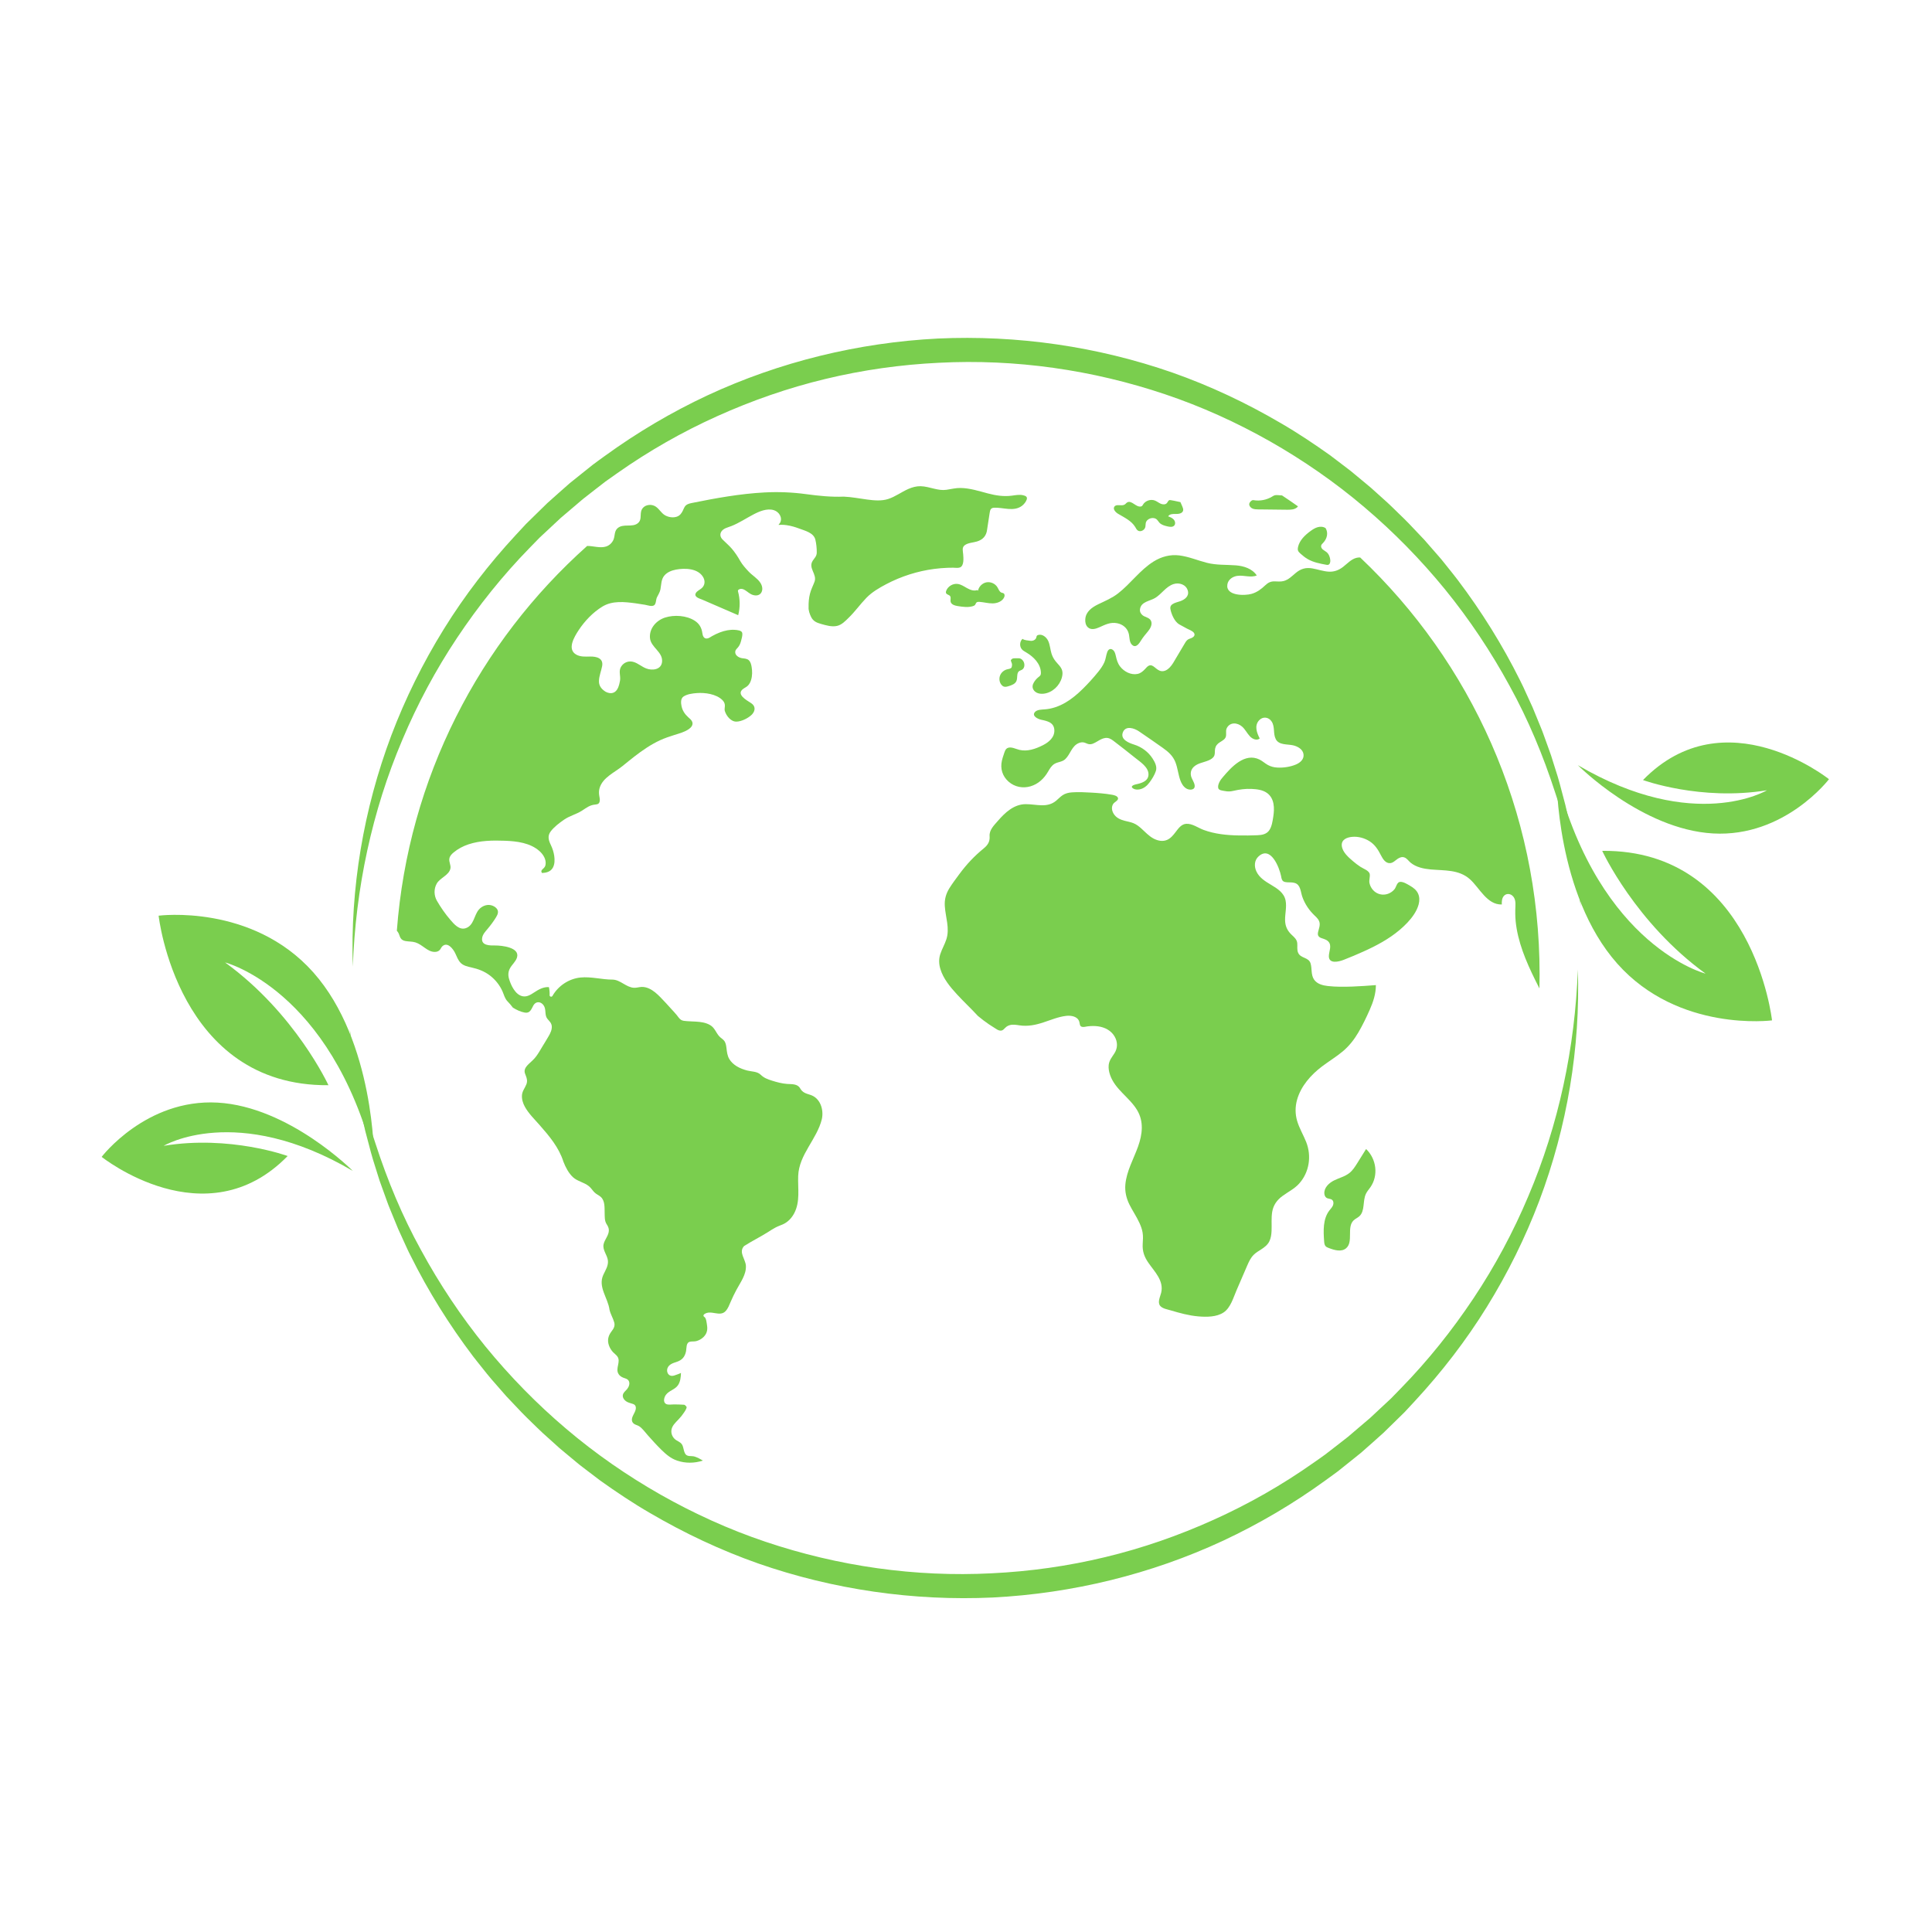 <?xml version="1.0" encoding="UTF-8"?>
<svg xmlns="http://www.w3.org/2000/svg" xmlns:xlink="http://www.w3.org/1999/xlink" width="500" zoomAndPan="magnify" viewBox="0 0 375 375" height="500" preserveAspectRatio="xMidYMid meet" version="1.0">
  <defs>
    <clipPath id="f9eec71b06">
      <path d="M 68 65.027 L 307 65.027 L 307 188 L 68 188 Z M 68 65.027 " clip-rule="nonzero"></path>
    </clipPath>
    <clipPath id="af35814956">
      <path d="M 306 144 L 354.98 144 L 354.98 161.863 L 306 161.863 Z M 306 144 " clip-rule="nonzero"></path>
    </clipPath>
    <clipPath id="17cea3735f">
      <path d="M 67.379 188 L 306.398 188 L 306.398 310.207 L 67.379 310.207 Z M 67.379 188 " clip-rule="nonzero"></path>
    </clipPath>
    <clipPath id="d2014cca2b">
      <path d="M 19.73 213 L 69 213 L 69 232 L 19.73 232 Z M 19.73 213 " clip-rule="nonzero"></path>
    </clipPath>
  </defs>
  <path fill="#7ace4e" d="M 196.363 129.5 C 196.242 129.793 195.855 129.836 195.547 129.902 C 194.93 130.039 194.379 130.477 194.133 131.062 C 193.887 131.645 193.957 132.359 194.336 132.867 C 194.465 133.043 194.637 133.195 194.844 133.266 C 195.137 133.363 195.465 133.277 195.766 133.184 C 196.363 133.004 197.031 132.766 197.285 132.191 C 197.562 131.547 197.262 130.609 197.852 130.234 C 197.996 130.137 198.168 130.105 198.32 130.023 C 198.992 129.688 198.977 128.621 198.441 128.094 C 198.25 127.902 197.996 127.758 197.73 127.773 C 197.465 127.793 196.395 127.691 196.41 127.957 C 195.902 128.098 196.531 128.625 196.426 129.145 C 196.406 129.266 196.406 129.391 196.363 129.5 " fill-opacity="1" fill-rule="nonzero"></path>
  <path fill="#7ace4e" d="M 217.031 99.734 C 218.242 100.453 219.609 101.082 220.34 102.285 C 220.48 102.523 220.605 102.789 220.828 102.957 C 221.344 103.34 222.176 102.914 222.312 102.285 C 222.363 102.043 222.34 101.789 222.387 101.543 C 222.559 100.617 223.93 100.203 224.586 100.883 C 224.754 101.055 224.871 101.27 225.031 101.445 C 225.426 101.879 226.027 102.035 226.598 102.168 C 227.055 102.277 227.613 102.355 227.922 102.004 C 228.203 101.688 228.105 101.164 227.824 100.848 C 227.547 100.531 227.133 100.367 226.738 100.223 C 227.02 99.742 227.695 99.742 228.25 99.762 C 228.805 99.777 229.504 99.648 229.641 99.113 C 229.707 98.832 229.594 98.551 229.48 98.285 C 229.305 97.883 229.297 97.867 229.121 97.461 C 228.559 97.332 227.113 97.012 226.973 97.07 C 226.738 97.168 226.66 97.461 226.488 97.652 C 226.203 97.969 225.688 97.945 225.293 97.77 C 224.898 97.598 224.566 97.312 224.168 97.156 C 223.34 96.832 222.305 97.188 221.852 97.949 C 221.797 98.043 221.746 98.145 221.664 98.215 C 221.594 98.27 221.516 98.297 221.434 98.312 C 220.492 98.488 219.641 97.039 218.805 97.512 C 218.609 97.621 218.477 97.824 218.281 97.941 C 217.68 98.301 216.699 97.762 216.301 98.34 C 215.965 98.824 216.523 99.43 217.031 99.734 " fill-opacity="1" fill-rule="nonzero"></path>
  <path fill="#7ace4e" d="M 199.176 126.629 C 200.629 127.477 201.98 128.844 202.039 130.531 C 202.043 130.699 202.035 130.879 201.957 131.031 C 201.863 131.211 201.691 131.332 201.531 131.457 C 201.188 131.734 200.895 132.078 200.672 132.461 C 200.539 132.688 200.434 132.941 200.422 133.207 C 200.395 133.699 200.719 134.168 201.145 134.41 C 201.578 134.652 202.094 134.699 202.582 134.645 C 204.246 134.457 205.676 133.113 206.113 131.492 C 206.234 131.043 206.285 130.559 206.152 130.109 C 205.945 129.406 205.332 128.914 204.879 128.336 C 204.531 127.898 204.27 127.406 204.102 126.879 C 203.852 126.082 203.816 125.215 203.477 124.449 C 203.141 123.684 202.324 123.016 201.52 123.246 C 201.414 123.277 201.312 123.324 201.25 123.41 C 201.184 123.508 201.176 123.633 201.145 123.746 C 201.02 124.219 200.445 124.453 199.961 124.375 C 199.473 124.297 198.859 124.297 198.469 124 C 197.902 124.508 197.852 125.488 198.359 126.051 C 198.586 126.297 198.887 126.457 199.176 126.629 " fill-opacity="1" fill-rule="nonzero"></path>
  <path fill="#7ace4e" d="M 247.402 96.141 C 247.227 96.191 247.07 96.297 246.91 96.395 C 245.855 97.031 244.57 97.285 243.352 97.086 C 243.004 96.961 242.469 97.5 242.473 97.875 C 242.477 98.25 242.777 98.57 243.125 98.719 C 243.469 98.859 243.855 98.867 244.23 98.875 C 244.633 98.875 245.039 98.883 245.445 98.887 C 246.895 98.902 248.352 98.918 249.809 98.938 C 250.488 98.945 251.242 98.93 251.758 98.484 C 251.828 98.426 251.895 98.355 251.926 98.273 C 250.91 97.555 249.887 96.852 248.844 96.164 C 248.566 96.137 248.285 96.117 248.004 96.102 C 247.801 96.09 247.594 96.082 247.402 96.141 " fill-opacity="1" fill-rule="nonzero"></path>
  <path fill="#7ace4e" d="M 77.754 182.078 C 77.969 182.434 78.316 182.578 78.707 182.656 C 79.348 182.777 80.012 182.723 80.641 182.922 C 81.316 183.133 81.883 183.574 82.457 183.977 C 83.031 184.383 83.648 184.766 84.379 184.766 C 84.73 184.766 85.078 184.676 85.332 184.414 C 85.543 184.203 85.629 183.895 85.844 183.688 C 86.852 182.723 87.945 184.176 88.344 184.992 C 88.672 185.672 88.918 186.453 89.496 186.973 C 90.035 187.453 90.766 187.617 91.453 187.77 C 92.809 188.07 94.039 188.523 95.145 189.383 C 96.184 190.195 97.023 191.254 97.551 192.465 C 97.836 193.113 97.984 193.812 98.488 194.336 C 98.871 194.73 99.223 195.133 99.543 195.574 C 100.242 196.012 101.035 196.395 101.855 196.543 C 102.883 196.727 103.121 195.891 103.512 195.188 C 104.109 194.113 105.324 194.465 105.711 195.527 C 105.984 196.277 105.723 197.125 106.273 197.785 C 106.648 198.23 107.039 198.551 107.098 199.176 C 107.156 199.855 106.84 200.512 106.512 201.082 C 106.102 201.797 105.66 202.5 105.23 203.207 C 104.848 203.844 104.48 204.5 104.031 205.09 C 103.613 205.648 103.098 206.062 102.602 206.539 C 102.234 206.895 101.852 207.34 101.824 207.879 C 101.809 208.207 101.953 208.508 102.066 208.801 C 102.289 209.363 102.395 209.852 102.18 210.438 C 101.906 211.164 101.387 211.734 101.316 212.539 C 101.25 213.336 101.496 214.133 101.879 214.828 C 102.605 216.141 103.746 217.242 104.73 218.363 C 106.613 220.504 108.492 222.727 109.363 225.496 C 109.77 226.559 110.375 227.715 111.215 228.496 C 112.074 229.289 113.359 229.484 114.285 230.223 C 114.723 230.57 114.977 231.023 115.359 231.418 C 115.727 231.801 116.242 231.977 116.629 232.336 C 117.457 233.113 117.332 234.426 117.363 235.457 C 117.387 236.203 117.328 236.934 117.734 237.59 C 117.969 237.965 118.176 238.32 118.18 238.773 C 118.191 239.789 117.359 240.559 117.156 241.512 C 116.914 242.621 117.859 243.574 117.992 244.641 C 118.117 245.672 117.527 246.531 117.113 247.422 C 116.008 249.789 118 251.902 118.305 254.215 C 118.5 255.082 118.984 255.824 119.219 256.672 C 119.422 257.406 119.094 257.902 118.656 258.48 C 118.043 259.293 117.848 260.164 118.195 261.141 C 118.363 261.629 118.641 262.082 118.988 262.453 C 119.254 262.738 119.59 262.961 119.824 263.281 C 120.574 264.312 119.367 265.617 120.066 266.703 C 120.375 267.18 120.805 267.367 121.32 267.531 C 121.582 267.617 121.832 267.723 121.992 267.957 C 122.34 268.465 122.086 269.148 121.75 269.586 C 121.473 269.934 121.039 270.23 120.914 270.676 C 120.773 271.18 121.094 271.672 121.484 271.961 C 121.918 272.277 122.387 272.332 122.871 272.512 C 123.105 272.598 123.293 272.727 123.375 272.977 C 123.621 273.711 122.863 274.543 122.695 275.219 C 122.535 275.871 122.793 276.293 123.402 276.543 C 123.617 276.633 123.848 276.695 124.047 276.824 C 124.703 277.25 125.234 278.02 125.75 278.598 C 126.605 279.555 127.465 280.52 128.387 281.418 C 129.289 282.301 130.215 283.094 131.426 283.504 C 133.055 284.055 134.801 284.031 136.418 283.5 C 135.934 283.188 135.402 282.914 134.879 282.734 C 134.133 282.48 133.328 282.906 132.91 282 C 132.719 281.582 132.676 281.113 132.523 280.688 C 132.305 280.066 131.863 279.895 131.336 279.586 C 130.656 279.188 130.238 278.438 130.316 277.637 C 130.406 276.75 131.102 276.137 131.676 275.531 C 132.094 275.102 132.465 274.637 132.793 274.137 C 132.941 273.918 133.094 273.688 133.191 273.441 C 133.305 273.148 133.332 273.102 133.094 272.867 C 132.887 272.668 132.887 272.668 132.629 272.652 C 131.984 272.602 131.328 272.598 130.684 272.602 C 130.266 272.602 129.723 272.711 129.324 272.527 C 128.629 272.203 128.895 271.219 129.25 270.738 C 129.859 269.91 130.996 269.727 131.586 268.883 C 132.062 268.191 132.148 267.32 132.176 266.488 C 131.758 266.664 131.336 266.848 130.906 266.973 C 130.613 267.062 130.301 267.105 130.02 266.961 C 129.508 266.703 129.367 266.012 129.578 265.516 C 129.867 264.82 130.625 264.57 131.277 264.363 C 132.387 264.012 132.934 263.387 133.164 262.25 C 133.281 261.656 133.133 260.621 133.914 260.43 C 134.309 260.336 134.73 260.414 135.133 260.312 C 135.66 260.184 136.148 259.902 136.539 259.531 C 137.207 258.883 137.379 258.133 137.234 257.242 C 137.168 256.84 137.098 255.812 136.695 255.598 C 136.688 255.594 136.676 255.586 136.664 255.574 C 136.516 255.484 136.516 255.32 136.594 255.199 C 136.617 255.16 136.645 255.121 136.688 255.09 C 137.984 254.137 139.715 255.715 140.855 254.469 C 141.312 253.969 141.555 253.297 141.82 252.684 C 142.16 251.895 142.531 251.121 142.938 250.363 C 143.711 248.91 144.879 247.398 144.777 245.668 C 144.703 244.398 143.332 243.082 144.398 241.887 C 144.414 241.867 144.43 241.855 144.449 241.844 C 144.453 241.844 144.453 241.844 144.457 241.84 C 144.461 241.836 144.465 241.832 144.469 241.828 C 144.484 241.824 144.496 241.816 144.508 241.809 C 145.988 240.863 147.578 240.086 149.062 239.148 C 149.543 238.844 150.02 238.527 150.523 238.262 C 150.984 238.016 151.477 237.855 151.953 237.645 C 152.926 237.211 153.664 236.426 154.156 235.492 C 155.348 233.219 154.836 230.703 154.926 228.262 C 155.078 224.07 158.562 221.156 159.52 217.223 C 159.926 215.395 159.23 213.125 157.285 212.512 C 156.406 212.238 155.773 212.074 155.301 211.238 C 154.781 210.332 153.684 210.457 152.777 210.391 C 151.781 210.316 150.812 210.059 149.859 209.758 C 148.973 209.477 148.293 209.234 147.621 208.582 C 146.969 207.949 145.902 208.008 145.062 207.793 C 144.344 207.609 143.625 207.344 142.992 206.957 C 142.414 206.602 141.891 206.133 141.547 205.543 C 141.164 204.887 141.094 204.152 141.004 203.41 C 140.941 202.91 140.867 202.367 140.527 201.969 C 140.254 201.645 139.859 201.445 139.578 201.117 C 138.949 200.391 138.727 199.504 137.852 198.98 C 137.012 198.477 136.012 198.348 135.055 198.293 C 134.48 198.258 133.902 198.25 133.332 198.203 C 132.965 198.172 132.539 198.16 132.215 197.969 C 131.852 197.758 131.613 197.332 131.355 197.023 C 131.027 196.625 130.676 196.246 130.324 195.867 C 129.625 195.102 128.934 194.324 128.203 193.582 C 127.547 192.91 126.824 192.254 125.957 191.863 C 125.512 191.664 125.031 191.547 124.539 191.562 C 124.035 191.586 123.547 191.754 123.047 191.727 C 121.527 191.645 120.422 190.176 118.906 190.141 C 116.84 190.148 114.742 189.527 112.68 189.734 C 110.418 189.965 108.344 191.344 107.227 193.32 C 107.086 193.566 106.672 193.465 106.68 193.176 C 106.703 192.641 106.656 192.125 106.547 191.605 C 105.484 191.52 104.527 192.07 103.668 192.637 C 103.016 193.07 102.293 193.527 101.477 193.379 C 100.031 193.125 99.16 191.227 98.797 189.973 C 98.594 189.27 98.637 188.578 98.996 187.93 C 99.391 187.207 100.102 186.652 100.348 185.848 C 100.949 183.867 97.352 183.512 96.117 183.516 C 95.121 183.523 93.34 183.578 93.586 182.039 C 93.695 181.344 94.219 180.801 94.652 180.285 C 95.246 179.578 95.801 178.828 96.281 178.043 C 96.617 177.496 96.867 176.898 96.398 176.34 C 96.121 176.012 95.723 175.801 95.309 175.703 C 94.426 175.496 93.504 175.891 92.93 176.57 C 92 177.668 91.988 179.602 90.434 180.148 C 89.16 180.598 88.145 179.391 87.402 178.527 C 86.422 177.391 85.551 176.129 84.797 174.828 C 84.227 173.816 84.191 172.562 84.754 171.535 C 85.383 170.383 87.152 169.91 87.426 168.578 C 87.559 167.918 87.098 167.305 87.223 166.641 C 87.312 166.133 87.68 165.766 88.059 165.453 C 88.906 164.746 89.887 164.234 90.93 163.887 C 93.176 163.137 95.625 163.102 97.969 163.188 C 100.297 163.273 102.945 163.586 104.746 165.227 C 105.461 165.875 106.062 166.848 105.887 167.852 C 105.828 168.195 105.668 168.395 105.414 168.621 C 105.078 168.918 104.98 169.07 105.18 169.438 C 106.02 169.43 106.863 169.207 107.305 168.422 C 107.688 167.734 107.684 166.867 107.574 166.109 C 107.465 165.383 107.238 164.672 106.918 164.012 C 106.469 163.086 106.223 162.25 106.902 161.359 C 107.566 160.488 108.559 159.742 109.449 159.121 C 110.527 158.359 111.824 158.074 112.926 157.371 C 113.809 156.809 114.461 156.254 115.531 156.164 C 116.07 156.117 116.355 155.984 116.414 155.41 C 116.449 155.078 116.363 154.754 116.312 154.426 C 116.234 153.941 116.238 153.461 116.375 152.984 C 116.973 150.891 119.336 149.926 120.879 148.648 C 121.625 148.043 122.371 147.434 123.133 146.844 C 124.691 145.641 126.32 144.512 128.113 143.684 C 129.012 143.27 129.938 142.961 130.879 142.664 C 131.832 142.363 132.902 142.09 133.727 141.5 C 134.176 141.18 134.574 140.691 134.363 140.117 C 134.219 139.73 133.852 139.457 133.555 139.188 C 132.93 138.617 132.465 137.922 132.289 137.082 C 132.16 136.473 132.078 135.598 132.672 135.195 C 133.367 134.723 134.422 134.59 135.242 134.527 C 136.824 134.402 139.02 134.699 140.207 135.875 C 140.457 136.121 140.637 136.418 140.688 136.77 C 140.75 137.191 140.566 137.609 140.695 138.023 C 140.996 138.988 141.887 140.098 142.957 140.066 C 143.91 140.043 145.129 139.441 145.832 138.801 C 146.27 138.398 146.602 137.793 146.398 137.191 C 146.277 136.824 145.969 136.594 145.66 136.391 C 144.902 135.898 142.859 134.781 144.215 133.738 C 144.551 133.48 144.941 133.34 145.23 133.012 C 145.496 132.715 145.672 132.348 145.789 131.969 C 146.031 131.164 146.031 130.273 145.891 129.453 C 145.816 129.004 145.695 128.496 145.363 128.168 C 144.996 127.809 144.469 127.828 144 127.75 C 143.387 127.645 142.617 127.195 142.715 126.465 C 142.762 126.09 143.051 125.891 143.27 125.621 C 143.566 125.254 143.738 124.816 143.852 124.367 C 143.957 123.945 144.148 123.324 144.078 122.891 C 143.992 122.34 143.074 122.289 142.637 122.254 C 141.66 122.18 140.688 122.395 139.773 122.734 C 139.242 122.934 138.727 123.184 138.227 123.461 C 137.918 123.633 137.598 123.898 137.234 123.934 C 136.613 123.996 136.391 123.41 136.328 122.902 C 136.195 121.859 135.738 121.051 134.84 120.477 C 133.254 119.453 130.875 119.301 129.102 119.863 C 127.406 120.402 125.992 121.961 126.16 123.836 C 126.324 125.668 128.672 126.508 128.508 128.434 C 128.379 129.992 126.629 130.207 125.441 129.75 C 124.602 129.43 123.914 128.801 123.062 128.512 C 122.117 128.184 121.105 128.52 120.566 129.379 C 120.008 130.27 120.5 131.156 120.348 132.109 C 120.273 132.566 120.152 133.039 119.973 133.469 C 119.516 134.555 118.598 134.805 117.566 134.277 C 116.773 133.789 116.215 133.121 116.258 132.148 C 116.293 131.168 116.688 130.258 116.871 129.309 C 117.176 127.746 115.77 127.406 114.535 127.434 C 113.637 127.449 112.684 127.52 111.867 127.07 C 109.988 126.027 111.492 123.57 112.312 122.324 C 113.48 120.551 115.086 118.859 116.906 117.746 C 118.867 116.547 121.207 116.816 123.383 117.105 C 123.988 117.188 124.594 117.281 125.195 117.387 C 125.695 117.473 126.559 117.809 126.996 117.461 C 127.359 117.172 127.301 116.395 127.504 115.961 C 127.746 115.434 128.078 114.992 128.188 114.41 C 128.379 113.441 128.297 112.449 128.996 111.66 C 129.559 111.035 130.391 110.715 131.199 110.562 C 132.93 110.23 135.508 110.297 136.496 112.047 C 136.898 112.766 136.836 113.582 136.219 114.148 C 135.848 114.488 135.234 114.707 135.023 115.188 C 134.711 115.918 135.832 116.188 136.316 116.395 C 138.641 117.398 140.961 118.402 143.285 119.41 C 143.672 117.879 143.66 116.305 143.242 114.773 C 143.207 114.645 143.266 114.512 143.375 114.445 C 143.773 114.199 144.168 114.281 144.555 114.512 C 145.094 114.828 145.496 115.273 146.109 115.473 C 146.762 115.684 147.504 115.594 147.824 114.914 C 148.102 114.332 147.926 113.641 147.59 113.125 C 147.02 112.25 146.031 111.703 145.32 110.949 C 144.727 110.32 144.117 109.645 143.676 108.887 C 143.207 108.035 142.664 107.227 142.031 106.484 C 141.48 105.84 140.832 105.316 140.246 104.715 C 139.812 104.27 139.672 103.703 140.027 103.16 C 140.449 102.52 141.324 102.363 141.988 102.098 C 143.465 101.508 144.777 100.625 146.18 99.887 C 147.352 99.266 148.871 98.602 150.215 99.027 C 151.215 99.34 151.953 100.484 151.402 101.492 C 151.359 101.57 151.113 101.82 151.121 101.883 C 151.121 101.879 151.602 101.859 151.652 101.859 C 151.996 101.859 152.336 101.887 152.676 101.934 C 153.523 102.055 154.344 102.297 155.141 102.598 C 156.285 103.027 157.926 103.406 158.262 104.746 C 158.453 105.527 158.543 106.473 158.531 107.27 C 158.52 107.961 158.098 108.305 157.746 108.844 C 156.82 110.285 158.641 111.441 158.098 112.918 C 157.809 113.695 157.426 114.402 157.223 115.211 C 157.004 116.07 156.926 116.949 156.949 117.832 C 156.902 118.473 157.156 119.176 157.434 119.746 C 157.84 120.574 158.492 120.863 159.363 121.105 C 160.336 121.379 161.457 121.719 162.469 121.488 C 163.387 121.281 164.078 120.539 164.727 119.906 C 165.977 118.695 166.969 117.273 168.172 116.035 C 169.266 114.91 170.66 114.102 172.035 113.379 C 174.926 111.859 178.078 110.859 181.312 110.43 C 182.191 110.316 183.078 110.238 183.965 110.207 C 184.309 110.195 184.648 110.191 184.988 110.191 C 185.395 110.191 185.922 110.289 186.309 110.148 C 187.168 109.832 187 108.289 186.953 107.586 C 186.906 106.957 186.664 106.277 187.242 105.836 C 187.887 105.344 188.867 105.332 189.617 105.105 C 190.781 104.758 191.473 103.992 191.602 102.758 C 191.605 102.742 191.613 102.73 191.613 102.719 C 191.617 102.703 191.613 102.691 191.613 102.68 C 191.766 101.672 191.922 100.664 192.078 99.652 C 192.176 99.012 192.254 98.574 192.977 98.547 C 194.742 98.473 196.762 99.371 198.355 98.188 C 198.738 97.906 199.137 97.41 199.289 96.953 C 199.465 96.41 199.047 96.23 198.562 96.121 C 197.871 95.965 197.129 96.113 196.438 96.203 C 194.82 96.422 193.297 96.18 191.73 95.77 C 189.996 95.312 188.266 94.746 186.453 94.715 C 185.504 94.695 184.625 94.938 183.695 95.07 C 182.895 95.188 182.133 95.047 181.352 94.863 C 180.477 94.656 179.598 94.395 178.691 94.371 C 177.855 94.355 177.055 94.578 176.293 94.914 C 174.973 95.496 173.789 96.398 172.414 96.848 C 171.105 97.277 169.656 97.137 168.32 96.961 C 166.809 96.766 165.309 96.457 163.777 96.395 C 161.328 96.496 158.906 96.242 156.477 95.914 C 153.797 95.547 151.105 95.441 148.402 95.582 C 143.648 95.832 138.926 96.691 134.273 97.633 C 133.738 97.742 133.207 97.883 132.902 98.367 C 132.758 98.59 132.668 98.84 132.559 99.074 C 132.301 99.621 131.965 100.082 131.379 100.285 C 130.652 100.535 129.805 100.402 129.137 100.047 C 128.262 99.582 127.891 98.578 126.992 98.172 C 125.977 97.719 124.641 98.168 124.422 99.352 C 124.273 100.145 124.527 100.988 123.797 101.562 C 122.684 102.441 120.984 101.551 119.863 102.531 C 119.219 103.094 119.379 104.004 119.086 104.727 C 118.82 105.363 118.293 105.867 117.637 106.078 C 116.484 106.449 115.176 105.957 113.965 105.969 C 93.078 124.598 79.258 151.004 77.027 180.656 C 77.133 180.773 77.23 180.902 77.312 181.043 C 77.504 181.371 77.559 181.754 77.754 182.078 " fill-opacity="1" fill-rule="nonzero"></path>
  <path fill="#7ace4e" d="M 252.41 107.449 C 252.844 107.84 253.305 108.215 253.812 108.512 C 254.91 109.152 256.184 109.391 257.43 109.621 C 257.547 109.645 257.668 109.664 257.781 109.637 C 258.133 109.555 258.238 109.102 258.211 108.742 C 258.164 108.145 257.938 107.535 257.473 107.156 C 257.25 106.973 256.98 106.848 256.762 106.66 C 256.539 106.469 256.367 106.176 256.438 105.891 C 256.492 105.672 256.68 105.516 256.836 105.352 C 257.578 104.562 257.859 103.453 257.305 102.52 C 256.871 102.211 256.285 102.18 255.77 102.324 C 255.258 102.465 254.797 102.762 254.367 103.078 C 253.285 103.867 252.238 104.871 251.945 106.18 C 251.898 106.402 251.871 106.637 251.941 106.852 C 252.023 107.094 252.219 107.277 252.41 107.449 " fill-opacity="1" fill-rule="nonzero"></path>
  <path fill="#7ace4e" d="M 184.41 115.695 C 184.629 115.984 184.438 116.406 184.508 116.766 C 184.617 117.344 185.328 117.551 185.91 117.641 C 186.867 117.789 187.859 117.938 188.789 117.668 C 188.973 117.613 189.164 117.539 189.277 117.387 C 189.375 117.25 189.406 117.074 189.523 116.957 C 189.672 116.809 189.898 116.809 190.105 116.82 C 190.973 116.883 191.832 117.133 192.699 117.117 C 193.574 117.102 194.523 116.742 194.898 115.953 C 195.02 115.699 195.047 115.344 194.816 115.18 C 194.695 115.09 194.535 115.082 194.395 115.031 C 193.98 114.875 193.832 114.379 193.605 113.996 C 193.18 113.285 192.297 112.883 191.484 113.027 C 190.668 113.176 189.98 113.859 189.828 114.672 L 189.691 114.527 C 189.051 114.766 188.34 114.504 187.742 114.176 C 187.145 113.844 186.566 113.434 185.887 113.344 C 184.973 113.219 184.012 113.781 183.668 114.641 C 183.609 114.797 183.566 114.973 183.633 115.125 C 183.766 115.426 184.211 115.434 184.41 115.695 " fill-opacity="1" fill-rule="nonzero"></path>
  <path fill="#7ace4e" d="M 264.012 108.207 C 263.781 108.195 263.551 108.215 263.312 108.27 C 262.254 108.527 261.492 109.422 260.656 110.059 C 259.848 110.672 258.969 111.008 257.949 110.961 C 256.859 110.906 255.82 110.52 254.754 110.332 C 253.48 110.102 252.477 110.387 251.492 111.219 C 250.773 111.82 250.078 112.543 249.141 112.781 C 248.547 112.938 247.938 112.844 247.332 112.844 C 246.609 112.844 246.117 113.105 245.605 113.59 C 244.805 114.348 243.996 114.965 242.914 115.273 C 241.586 115.652 237.875 115.68 238.23 113.445 C 238.387 112.461 239.289 111.883 240.211 111.77 C 241.438 111.613 242.766 112.176 243.938 111.699 C 243.059 110.363 241.414 109.855 239.879 109.734 C 237.973 109.586 236.117 109.719 234.25 109.238 C 232.469 108.785 230.738 108.035 228.898 107.805 C 227.117 107.59 225.441 108.043 223.926 108.98 C 221.273 110.633 219.469 113.273 217.02 115.176 C 215.828 116.102 214.508 116.641 213.164 117.289 C 211.934 117.891 210.746 118.723 210.652 120.199 C 210.613 120.738 210.723 121.34 211.125 121.734 C 211.738 122.336 212.637 122.086 213.332 121.777 C 214.5 121.262 215.508 120.707 216.828 120.965 C 217.918 121.176 218.82 121.895 219.094 123 C 219.277 123.734 219.156 124.801 219.871 125.277 C 220.598 125.762 221.172 124.797 221.492 124.285 C 221.879 123.664 222.332 123.141 222.797 122.578 C 223.254 122.027 223.77 121.172 223.379 120.445 C 223.066 119.867 222.262 119.801 221.781 119.426 C 221.406 119.133 221.207 118.711 221.273 118.234 C 221.484 116.762 223.211 116.68 224.227 116.055 C 225.5 115.273 226.293 113.867 227.766 113.375 C 228.855 113.012 230.23 113.445 230.559 114.656 C 230.852 115.723 229.969 116.379 229.086 116.691 C 228.578 116.867 228.012 116.973 227.562 117.281 C 227.094 117.609 227.105 118 227.238 118.512 C 227.469 119.426 228.02 120.652 228.848 121.168 C 229.348 121.449 229.859 121.719 230.363 121.996 C 230.77 122.215 231.477 122.449 231.746 122.844 C 232.023 123.246 231.742 123.605 231.371 123.793 C 231.078 123.945 230.75 123.984 230.488 124.199 C 230.195 124.441 230.004 124.82 229.809 125.145 C 229.297 126.008 228.785 126.871 228.27 127.734 C 227.898 128.359 227.555 129.027 227.043 129.551 C 226.629 129.984 226.082 130.332 225.465 130.27 C 224.926 130.215 224.539 129.855 224.137 129.531 C 223.785 129.25 223.43 129 222.973 129.211 C 222.695 129.348 222.477 129.621 222.27 129.844 C 221.844 130.293 221.418 130.68 220.797 130.809 C 219.516 131.07 218.176 130.363 217.406 129.359 C 216.922 128.73 216.75 128.059 216.578 127.301 C 216.473 126.844 216.348 126.352 215.922 126.086 C 215.438 125.789 215.082 126.121 214.918 126.562 C 214.672 127.211 214.641 127.902 214.355 128.547 C 214.055 129.223 213.621 129.828 213.16 130.406 C 212.23 131.559 211.215 132.672 210.164 133.711 C 208.125 135.73 205.711 137.469 202.77 137.688 C 202.195 137.734 201.305 137.723 200.887 138.199 C 200.188 138.988 201.508 139.578 202.094 139.703 C 203.289 139.953 204.586 140.23 204.648 141.715 C 204.711 143.133 203.559 144.078 202.406 144.656 C 201.02 145.352 199.43 145.918 197.871 145.551 C 197.191 145.395 196.211 144.844 195.527 145.207 C 195.098 145.438 194.977 146.012 194.828 146.438 C 194.691 146.832 194.559 147.234 194.469 147.645 C 194.113 149.195 194.574 150.672 195.77 151.723 C 196.945 152.754 198.527 153.062 200.016 152.625 C 201.543 152.176 202.668 151.098 203.445 149.746 C 203.77 149.184 204.113 148.598 204.688 148.258 C 205.355 147.867 206.172 147.906 206.758 147.355 C 207.785 146.395 208.004 144.777 209.43 144.211 C 209.715 144.102 210.008 144.055 210.309 144.098 C 210.664 144.148 210.949 144.359 211.293 144.43 C 211.91 144.562 212.477 144.199 212.988 143.902 C 213.469 143.621 213.961 143.316 214.52 143.242 C 215.148 143.152 215.637 143.426 216.121 143.797 C 217.539 144.879 218.945 145.98 220.336 147.098 C 221.305 147.883 222.965 148.906 222.922 150.352 C 222.887 151.648 221.523 152.023 220.492 152.238 C 220.082 152.32 219.242 152.629 219.988 153.074 C 220.332 153.277 220.801 153.285 221.184 153.215 C 221.992 153.07 222.629 152.531 223.109 151.887 C 223.594 151.238 224.117 150.406 224.359 149.633 C 224.625 148.789 224.16 147.922 223.715 147.227 C 222.875 145.93 221.594 144.98 220.129 144.523 C 219.133 144.211 217.383 143.539 217.957 142.125 C 218.508 140.762 220.188 141.355 221.066 141.949 C 222.613 142.988 224.141 144.074 225.668 145.141 C 226.742 145.895 227.672 146.703 228.152 147.953 C 228.598 149.105 228.691 150.355 229.121 151.508 C 229.344 152.109 229.691 152.691 230.246 153.039 C 230.852 153.414 232.027 153.414 231.879 152.406 C 231.785 151.77 231.316 151.227 231.172 150.594 C 231.059 150.09 231.137 149.582 231.441 149.156 C 232.195 148.109 233.574 148.047 234.656 147.559 C 235 147.402 235.359 147.195 235.582 146.875 C 235.828 146.516 235.793 146.125 235.809 145.707 C 235.832 145.141 236 144.695 236.434 144.32 C 236.859 143.949 237.504 143.734 237.82 143.25 C 238.18 142.699 237.805 141.945 238.113 141.336 C 238.746 140.102 240.195 140.234 241.105 141.047 C 241.715 141.59 242.059 142.348 242.617 142.934 C 243.094 143.434 243.926 143.82 244.512 143.34 C 243.949 142.246 243.438 140.891 244.363 139.84 C 245.094 139.016 246.25 139.145 246.832 140.055 C 247.508 141.102 247.074 142.402 247.629 143.469 C 248.25 144.668 249.891 144.41 251 144.668 C 251.871 144.875 252.879 145.414 253.012 146.395 C 253.148 147.379 252.359 148.043 251.539 148.391 C 250.461 148.848 249.102 149.051 247.934 148.984 C 247.285 148.949 246.656 148.797 246.086 148.48 C 245.52 148.168 245.043 147.711 244.465 147.426 C 241.609 146.027 239.004 148.887 237.363 150.832 C 236.914 151.312 236.293 152.266 236.461 152.969 C 236.57 153.426 237.316 153.457 237.711 153.535 C 238.289 153.656 238.805 153.645 239.375 153.508 C 240.551 153.238 241.723 153.07 242.934 153.129 C 243.969 153.18 245.121 153.305 245.973 153.949 C 246.637 154.441 247.027 155.191 247.176 155.992 C 247.332 156.84 247.27 157.711 247.137 158.555 C 247.004 159.402 246.867 160.402 246.379 161.133 C 245.859 161.918 244.953 162.082 244.07 162.117 C 242.867 162.168 241.66 162.184 240.457 162.16 C 238.145 162.121 235.789 161.891 233.609 161.082 C 232.539 160.684 231.402 159.816 230.227 159.902 C 229.27 159.973 228.688 160.844 228.156 161.539 C 227.703 162.129 227.219 162.73 226.516 163.027 C 225.656 163.395 224.711 163.184 223.91 162.766 C 222.988 162.277 222.293 161.496 221.527 160.809 C 221.062 160.387 220.562 160.004 219.977 159.77 C 219.438 159.555 218.863 159.461 218.309 159.316 C 217.445 159.09 216.641 158.738 216.156 157.945 C 215.793 157.348 215.672 156.57 216.117 155.98 C 216.352 155.664 217.191 155.312 216.984 154.84 C 216.82 154.453 216.184 154.32 215.816 154.258 C 214.484 154.02 213.105 153.918 211.754 153.84 C 210.535 153.77 209.289 153.707 208.074 153.797 C 207.426 153.844 206.793 153.984 206.246 154.352 C 205.789 154.656 205.414 155.074 204.992 155.422 C 203.215 156.895 201.141 156.074 199.074 156.086 C 196.812 156.105 195.102 157.699 193.703 159.316 C 192.965 160.168 191.988 161.086 192.082 162.301 C 192.16 163.375 191.73 164.027 190.914 164.695 C 189.102 166.172 187.586 167.797 186.199 169.676 C 185.531 170.586 184.836 171.492 184.246 172.449 C 183.594 173.52 183.305 174.613 183.387 175.867 C 183.52 178.027 184.379 180.164 183.691 182.316 C 183.371 183.316 182.816 184.227 182.496 185.23 C 182.199 186.176 182.238 187.129 182.523 188.074 C 183.094 189.973 184.441 191.586 185.758 193.016 C 187.066 194.445 188.496 195.758 189.801 197.188 C 190.496 197.77 191.215 198.316 191.965 198.828 C 192.293 199.047 192.621 199.262 192.957 199.465 C 193.289 199.672 193.699 199.996 194.094 200.039 C 194.715 200.117 194.922 199.605 195.344 199.293 C 195.543 199.145 195.77 199.035 196.012 198.973 C 196.637 198.812 197.289 198.93 197.914 199.023 C 199.512 199.254 200.992 198.953 202.512 198.453 C 203.961 197.984 205.414 197.355 206.941 197.18 C 207.887 197.07 209.188 197.266 209.496 198.336 C 209.621 198.754 209.527 199.238 210.102 199.324 C 210.422 199.371 210.777 199.254 211.098 199.215 C 211.773 199.133 212.457 199.117 213.133 199.211 C 214.449 199.391 215.68 200.023 216.355 201.203 C 216.949 202.23 216.965 203.406 216.328 204.414 C 215.855 205.164 215.309 205.777 215.199 206.695 C 215.125 207.367 215.254 208.047 215.473 208.676 C 216.449 211.473 219.211 212.988 220.699 215.449 C 222.047 217.676 221.742 220.168 220.906 222.516 C 220.039 224.953 218.652 227.324 218.43 229.941 C 218.316 231.281 218.613 232.547 219.195 233.75 C 219.805 234.992 220.605 236.129 221.176 237.395 C 221.441 237.973 221.664 238.582 221.773 239.211 C 221.902 239.969 221.844 240.707 221.797 241.465 C 221.715 242.867 222.109 243.957 222.895 245.094 C 224.117 246.863 225.945 248.586 225.379 250.938 C 225.199 251.691 224.605 252.793 225.211 253.488 C 225.676 254.02 226.59 254.145 227.227 254.34 C 228.98 254.863 230.766 255.355 232.598 255.512 C 234.18 255.645 236.129 255.656 237.504 254.742 C 238.863 253.836 239.395 251.867 240.008 250.449 C 240.703 248.84 241.391 247.234 242.09 245.629 C 242.414 244.887 242.754 244.137 243.34 243.559 C 243.777 243.125 244.316 242.812 244.828 242.484 C 245.457 242.074 246.039 241.629 246.379 240.941 C 246.684 240.324 246.777 239.621 246.809 238.941 C 246.867 237.691 246.727 236.434 246.938 235.195 C 247.16 233.906 247.855 232.938 248.887 232.172 C 249.988 231.355 251.219 230.777 252.148 229.75 C 254.145 227.539 254.609 224.383 253.523 221.645 C 252.973 220.266 252.188 218.984 251.77 217.555 C 251.379 216.227 251.383 214.832 251.75 213.5 C 252.488 210.824 254.453 208.613 256.625 206.977 C 257.941 205.984 259.359 205.133 260.625 204.074 C 261.855 203.043 262.832 201.801 263.645 200.418 C 264.473 199.004 265.199 197.504 265.863 196 C 266.539 194.477 267.062 192.883 267.059 191.207 C 265.539 191.324 264.012 191.438 262.488 191.492 C 260.914 191.543 259.305 191.566 257.738 191.387 C 256.754 191.273 255.664 191.008 255.066 190.145 C 254.422 189.207 254.688 188.047 254.387 187.012 C 254.027 185.762 252.461 186.062 251.969 184.934 C 251.707 184.344 251.855 183.688 251.797 183.066 C 251.73 182.379 251.262 181.953 250.785 181.516 C 249.902 180.703 249.457 179.824 249.434 178.609 C 249.41 177.332 249.785 176.035 249.527 174.766 C 249.23 173.281 247.926 172.465 246.719 171.746 C 245.609 171.086 244.449 170.379 243.875 169.168 C 243.406 168.18 243.441 166.98 244.297 166.215 C 246.645 164.102 248.316 168.352 248.664 170.074 C 248.734 170.445 248.773 170.855 249.121 171.078 C 249.332 171.211 249.617 171.234 249.863 171.254 C 250.348 171.285 250.852 171.238 251.324 171.387 C 252.477 171.742 252.441 173.148 252.789 174.102 C 253.285 175.484 254.113 176.707 255.176 177.715 C 255.605 178.121 256.051 178.543 256.141 179.164 C 256.207 179.629 256.059 180.094 255.938 180.539 C 255.836 180.906 255.695 181.309 255.898 181.664 C 256.074 181.965 256.398 182.055 256.711 182.16 C 257.117 182.301 257.543 182.43 257.844 182.762 C 258.566 183.57 257.938 184.664 257.93 185.582 C 257.918 187.156 259.871 186.672 260.789 186.312 C 262.086 185.809 263.379 185.262 264.652 184.688 C 267.133 183.57 269.582 182.27 271.672 180.5 C 272.707 179.621 273.707 178.621 274.453 177.484 C 275.199 176.348 275.859 174.777 275.246 173.441 C 274.938 172.762 274.34 172.301 273.711 171.938 C 273.184 171.633 272.43 171.145 271.801 171.168 C 271.129 171.195 271.039 172.133 270.68 172.586 C 270.352 172.996 269.902 173.309 269.406 173.488 C 268.387 173.855 267.258 173.582 266.523 172.777 C 266.172 172.391 265.914 171.902 265.812 171.387 C 265.699 170.801 265.961 170.227 265.863 169.656 C 265.742 168.98 264.602 168.605 264.078 168.258 C 263.559 167.918 263.062 167.547 262.598 167.141 C 261.73 166.398 260.566 165.398 260.441 164.172 C 260.316 162.949 261.465 162.512 262.48 162.43 C 263.641 162.332 264.832 162.66 265.816 163.277 C 266.898 163.961 267.484 164.922 268.055 166.039 C 268.402 166.719 268.945 167.602 269.828 167.535 C 270.387 167.492 270.816 167.016 271.258 166.715 C 271.637 166.461 272.066 166.27 272.527 166.406 C 273.07 166.562 273.379 167.102 273.797 167.445 C 274.875 168.336 276.332 168.633 277.691 168.758 C 280.367 169 283.184 168.742 285.328 170.676 C 287.18 172.34 288.641 175.652 291.504 175.559 C 291.469 174.996 291.516 174.367 291.875 173.93 C 292.305 173.406 293.055 173.406 293.551 173.844 C 294.152 174.371 294.176 175.172 294.141 175.918 C 294.094 176.887 294.098 177.852 294.188 178.812 C 294.383 180.797 294.887 182.738 295.547 184.609 C 296.223 186.516 297.066 188.363 297.961 190.18 C 298.238 190.734 298.52 191.293 298.801 191.848 C 298.824 190.945 298.836 190.043 298.836 189.141 C 298.836 157.254 285.453 128.5 264.012 108.207 " fill-opacity="1" fill-rule="nonzero"></path>
  <path fill="#7ace4e" d="M 263.453 225.754 C 263.02 226.441 262.578 227.145 261.949 227.656 C 261.074 228.359 259.938 228.625 258.934 229.125 C 257.93 229.625 256.969 230.555 257.055 231.676 C 257.078 231.992 257.207 232.328 257.473 232.496 C 257.793 232.707 258.246 232.641 258.547 232.879 C 258.859 233.125 258.879 233.609 258.723 233.98 C 258.562 234.348 258.273 234.637 258.031 234.953 C 256.762 236.605 256.859 238.891 257.016 240.969 C 257.043 241.281 257.074 241.625 257.281 241.867 C 257.445 242.055 257.684 242.152 257.918 242.238 C 259.02 242.664 260.375 243.051 261.277 242.285 C 262.75 241.039 261.34 238.203 262.738 236.871 C 263.062 236.559 263.504 236.383 263.84 236.082 C 264.988 235.043 264.453 233.094 265.133 231.699 C 265.352 231.242 265.699 230.863 265.988 230.449 C 267.586 228.164 267.176 224.953 265.156 223.023 C 264.59 223.934 264.023 224.844 263.453 225.754 " fill-opacity="1" fill-rule="nonzero"></path>
  <g clip-path="url(#f9eec71b06)">
    <path fill="#7ace4e" d="M 306.832 176.004 C 306.348 172.238 305.688 168.496 304.855 164.805 C 304.027 161.109 303.078 157.445 301.867 153.867 C 299.543 146.688 296.641 139.695 293.004 133.113 C 289.41 126.508 285.227 120.242 280.504 114.43 C 275.766 108.629 270.516 103.266 264.816 98.438 C 259.125 93.602 252.965 89.34 246.488 85.656 C 240.008 81.988 233.199 78.902 226.148 76.531 C 212.059 71.785 197.094 69.641 182.246 70.414 C 174.824 70.77 167.434 71.812 160.211 73.555 C 152.988 75.289 145.938 77.746 139.16 80.801 C 132.383 83.855 125.887 87.562 119.797 91.855 C 119.035 92.395 118.266 92.918 117.512 93.469 L 115.305 95.18 C 114.57 95.754 113.828 96.316 113.102 96.902 L 110.973 98.715 L 108.84 100.527 L 104.746 104.348 L 102.793 106.352 C 97.574 111.695 92.883 117.559 88.727 123.789 C 84.574 130.023 81.016 136.664 78.098 143.594 C 72.207 157.434 69.02 172.445 68.48 187.625 C 67.977 172.434 70.555 157.078 75.957 142.734 C 78.672 135.566 82.094 128.656 86.137 122.121 C 90.184 115.582 94.902 109.461 100.137 103.816 L 102.102 101.699 L 104.164 99.676 L 106.23 97.656 L 108.387 95.73 L 110.555 93.816 C 111.297 93.203 112.059 92.613 112.809 92.008 L 115.066 90.203 C 115.836 89.617 116.625 89.062 117.402 88.496 C 123.641 83.965 130.312 80.02 137.305 76.746 C 151.309 70.23 166.59 66.5 182.02 65.711 C 197.449 65 213.012 67.246 227.594 72.328 C 234.879 74.891 241.891 78.199 248.539 82.094 C 251.879 84.023 255.086 86.172 258.223 88.406 C 258.996 88.98 259.758 89.57 260.523 90.156 C 261.281 90.75 262.07 91.301 262.801 91.934 L 265.023 93.777 C 265.391 94.086 265.766 94.387 266.129 94.703 L 267.203 95.668 L 269.348 97.602 C 270.059 98.25 270.734 98.938 271.426 99.605 C 272.109 100.281 272.82 100.93 273.477 101.633 L 275.465 103.727 L 276.457 104.773 L 279.301 108.031 C 279.941 108.75 280.516 109.52 281.125 110.266 C 281.719 111.02 282.336 111.758 282.91 112.527 C 287.551 118.652 291.625 125.195 295.039 132.055 C 295.484 132.902 295.867 133.781 296.266 134.652 L 297.461 137.266 L 298.551 139.922 C 298.898 140.812 299.297 141.68 299.609 142.59 L 300.582 145.285 L 301.062 146.633 L 301.492 148.004 L 302.352 150.738 C 302.641 151.645 302.855 152.578 303.109 153.5 L 303.84 156.266 C 304.059 157.191 304.277 158.121 304.477 159.055 C 304.879 160.922 305.242 162.793 305.551 164.668 C 306.156 168.43 306.582 172.215 306.832 176.004 " fill-opacity="1" fill-rule="nonzero"></path>
  </g>
  <path fill="#7ace4e" d="M 302.133 150.941 C 302.133 150.941 302.012 173.629 313.906 187.031 C 325.801 200.434 343.949 198.055 343.949 198.055 C 343.949 198.055 340.309 164.891 310.988 165.148 C 310.988 165.148 317.406 179.094 331.051 188.98 C 331.051 188.98 310.617 183.801 302.133 150.941 " fill-opacity="1" fill-rule="nonzero"></path>
  <g clip-path="url(#af35814956)">
    <path fill="#7ace4e" d="M 306.258 148.516 C 306.258 148.516 318.648 160.996 332.516 161.773 C 346.383 162.551 355.004 151.242 355.004 151.242 C 355.004 151.242 334.809 135.102 318.906 151.406 C 318.906 151.406 330.074 155.504 342.965 153.391 C 342.965 153.391 328.941 161.82 306.258 148.516 " fill-opacity="1" fill-rule="nonzero"></path>
  </g>
  <g clip-path="url(#17cea3735f)">
    <path fill="#7ace4e" d="M 67.906 199.785 C 68.391 203.551 69.047 207.289 69.883 210.984 C 70.711 214.676 71.66 218.34 72.871 221.922 C 75.195 229.105 78.098 236.09 81.738 242.672 C 85.328 249.277 89.508 255.543 94.234 261.359 C 98.973 267.16 104.223 272.527 109.922 277.352 C 115.617 282.188 121.773 286.449 128.25 290.129 C 134.73 293.797 141.539 296.891 148.59 299.258 C 162.68 304.004 177.645 306.148 192.492 305.375 C 199.918 305.02 207.305 303.977 214.527 302.234 C 221.75 300.5 228.801 298.047 235.574 294.984 C 242.359 291.934 248.852 288.227 254.941 283.934 C 255.703 283.395 256.473 282.875 257.223 282.32 L 259.434 280.609 C 260.164 280.035 260.91 279.469 261.637 278.891 L 263.766 277.074 L 265.898 275.262 L 267.941 273.355 L 269.992 271.445 L 271.945 269.438 C 277.164 264.094 281.852 258.227 286.008 251.996 C 290.164 245.766 293.727 239.125 296.641 232.195 C 302.531 218.355 305.715 203.348 306.258 188.164 C 306.762 203.355 304.184 218.711 298.781 233.055 C 296.066 240.223 292.641 247.133 288.598 253.668 C 284.555 260.207 279.832 266.324 274.602 271.973 L 272.637 274.09 L 270.574 276.113 L 268.504 278.133 L 266.352 280.059 L 264.184 281.973 C 263.438 282.586 262.68 283.18 261.93 283.785 L 259.672 285.59 C 258.902 286.168 258.113 286.723 257.336 287.293 C 251.098 291.828 244.426 295.766 237.43 299.039 C 223.43 305.559 208.145 309.285 192.719 310.074 C 177.289 310.789 161.727 308.543 147.145 303.461 C 139.859 300.895 132.848 297.59 126.195 293.695 C 122.859 291.766 119.652 289.617 116.516 287.383 C 115.742 286.809 114.98 286.215 114.215 285.633 C 113.457 285.039 112.668 284.484 111.938 283.859 L 109.715 282.012 C 109.344 281.703 108.969 281.402 108.605 281.086 L 107.531 280.117 L 105.387 278.188 C 104.676 277.539 104.004 276.852 103.309 276.188 C 102.625 275.508 101.918 274.855 101.258 274.156 L 98.281 271.016 L 95.434 267.758 C 94.797 267.039 94.219 266.27 93.613 265.523 C 93.02 264.77 92.402 264.031 91.824 263.266 C 87.184 257.137 83.109 250.598 79.699 243.734 C 79.25 242.887 78.871 242.008 78.469 241.137 L 77.277 238.523 L 76.188 235.867 C 75.836 234.977 75.441 234.105 75.129 233.199 L 74.156 230.5 L 73.672 229.152 L 73.242 227.785 L 72.387 225.051 C 72.098 224.141 71.883 223.207 71.629 222.289 L 70.898 219.52 C 70.676 218.594 70.461 217.664 70.262 216.73 C 69.859 214.871 69.496 213 69.188 211.117 C 68.582 207.355 68.156 203.574 67.906 199.785 " fill-opacity="1" fill-rule="nonzero"></path>
  </g>
  <path fill="#7ace4e" d="M 72.605 224.848 C 72.605 224.848 72.727 202.164 60.832 188.758 C 48.934 175.355 30.789 177.734 30.789 177.734 C 30.789 177.734 34.43 210.895 63.75 210.637 C 63.75 210.637 57.332 196.691 43.688 186.809 C 43.688 186.809 64.121 191.988 72.605 224.848 " fill-opacity="1" fill-rule="nonzero"></path>
  <g clip-path="url(#d2014cca2b)">
    <path fill="#7ace4e" d="M 68.48 227.273 C 68.48 227.273 56.09 214.793 42.223 214.016 C 28.355 213.242 19.73 224.547 19.73 224.547 C 19.73 224.547 39.926 240.688 55.832 224.383 C 55.832 224.383 44.664 220.285 31.773 222.402 C 31.773 222.402 45.797 213.969 68.48 227.273 " fill-opacity="1" fill-rule="nonzero"></path>
  </g>
</svg>
